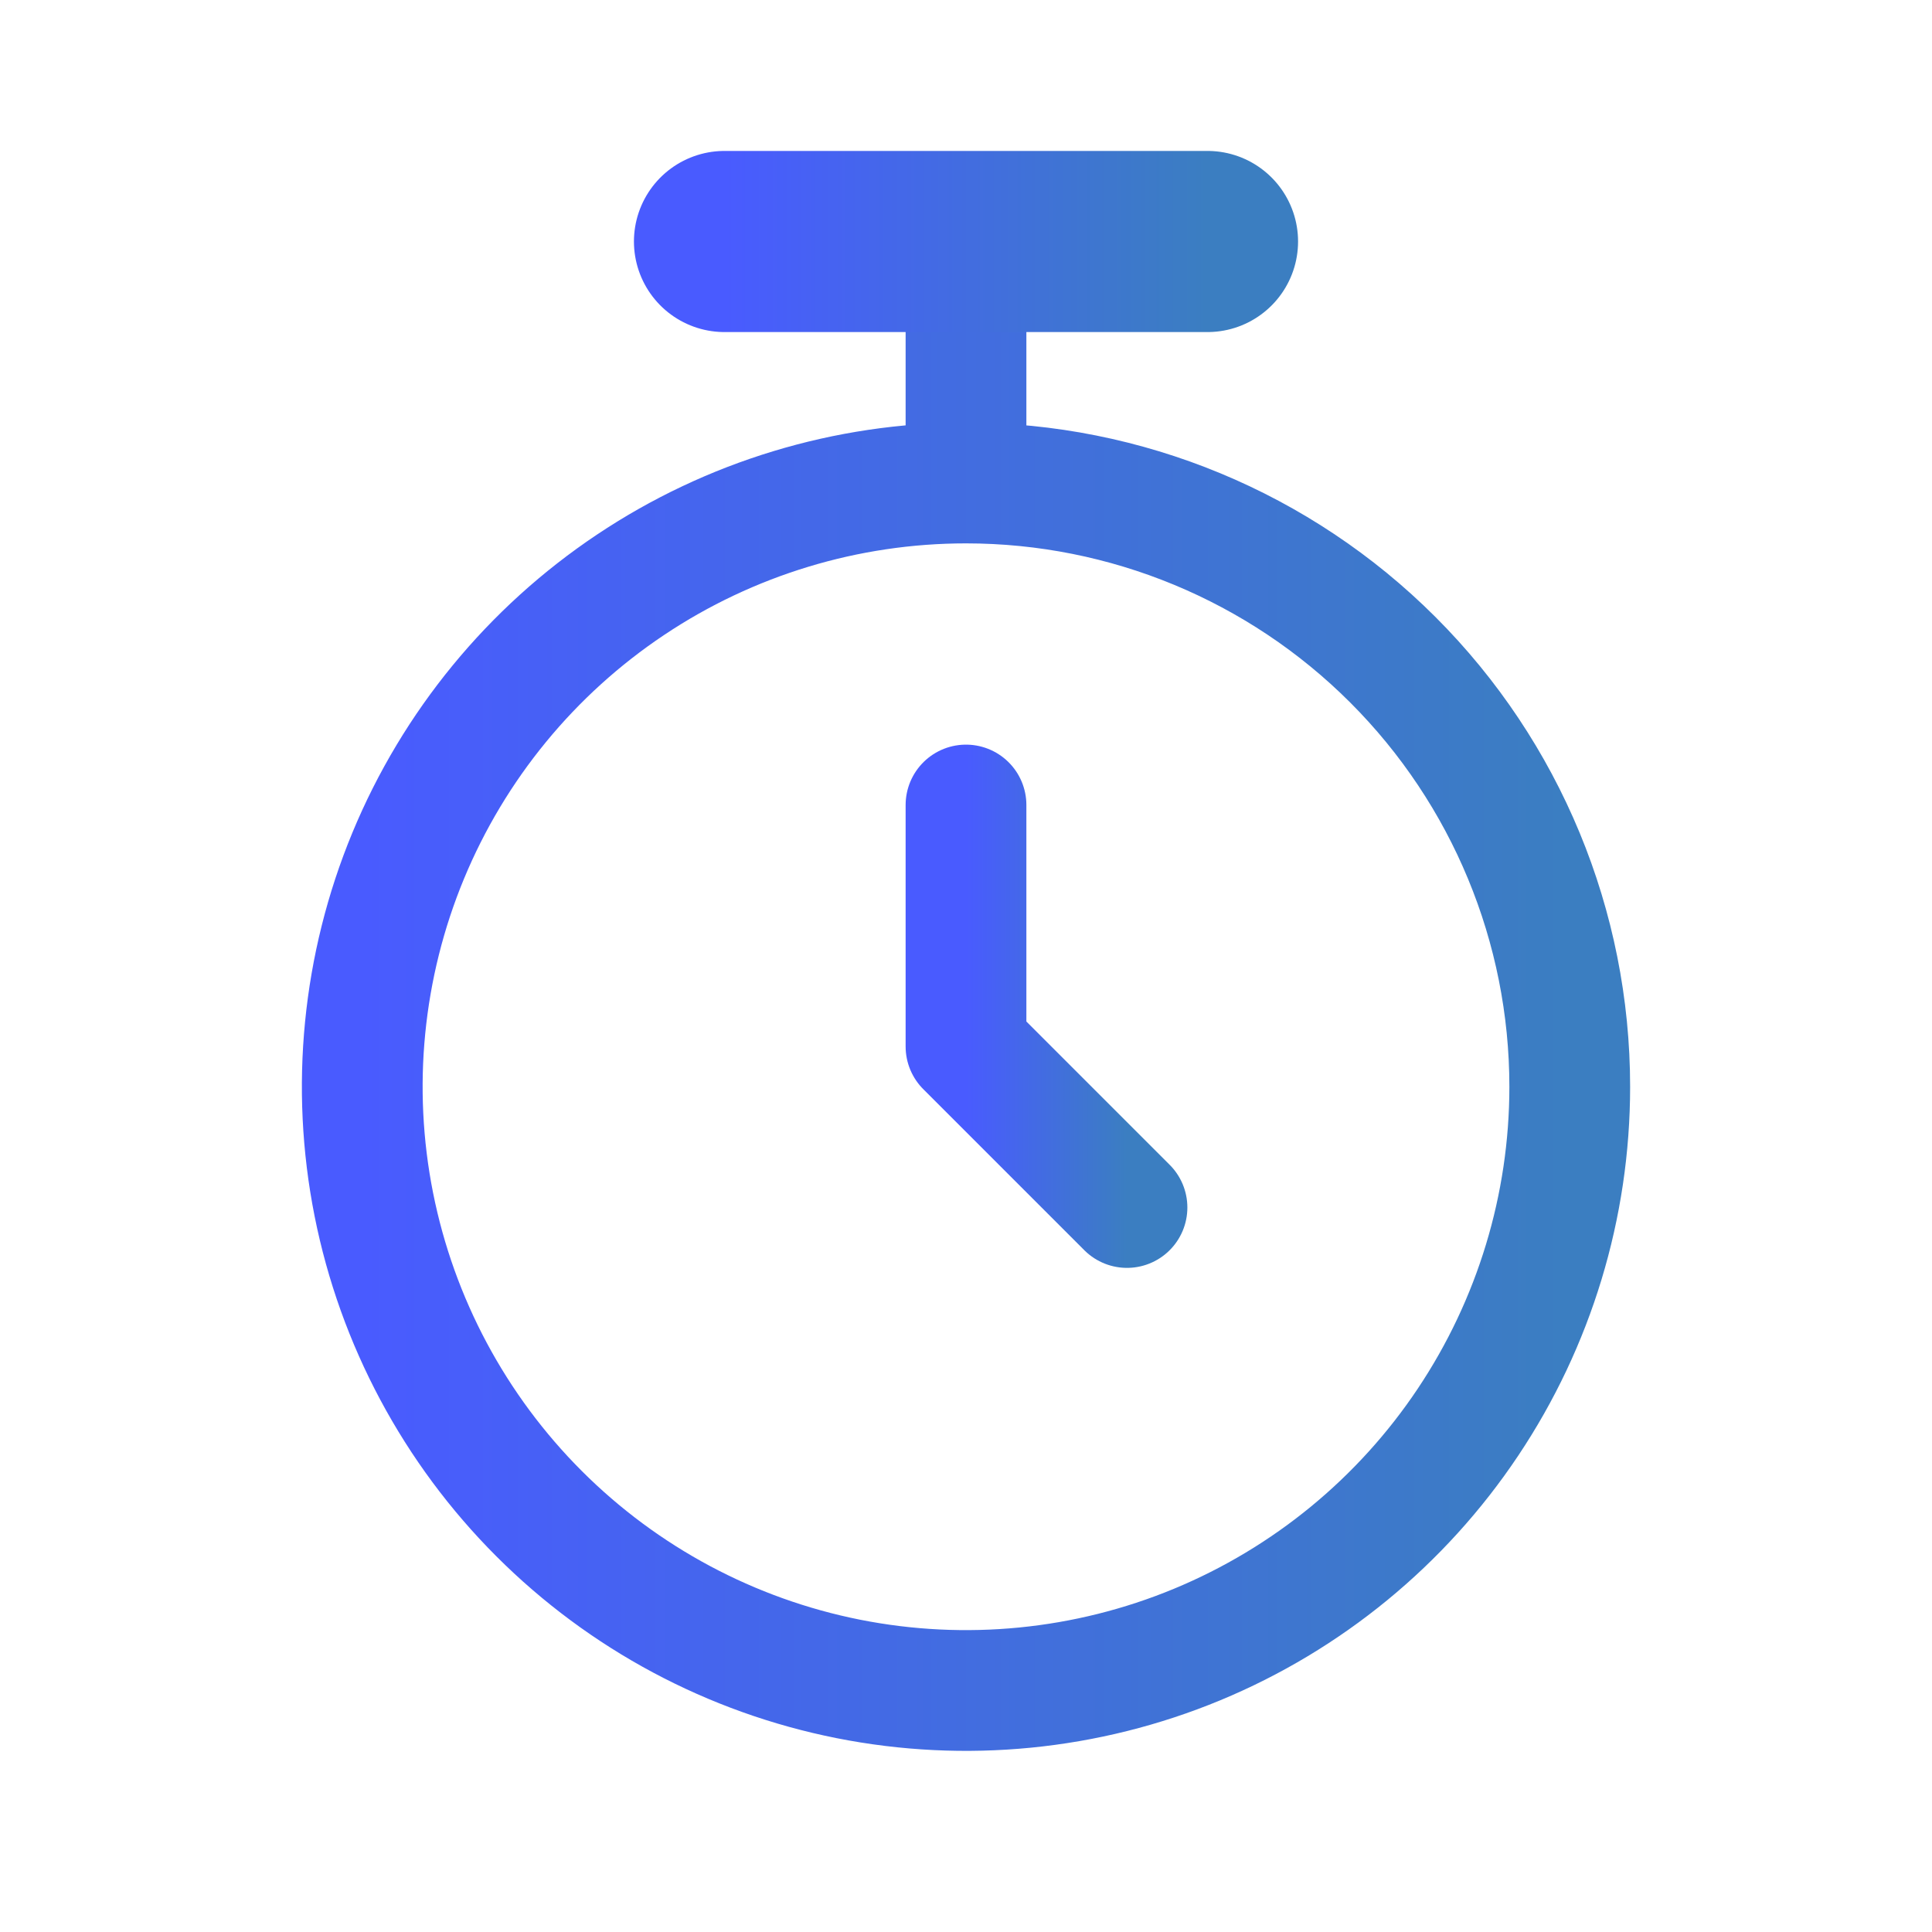 <svg xmlns="http://www.w3.org/2000/svg" width="64" height="64" viewBox="0 0 64 64" fill="none">
  <path d="M32 26.667V34.667L37.333 40" stroke="url(#paint0_linear_1127_1185)" stroke-width="4" stroke-linecap="round" stroke-linejoin="round"/>
  <path d="M32 16C28.044 16 24.178 17.173 20.889 19.371C17.6 21.568 15.036 24.692 13.522 28.346C12.009 32.001 11.613 36.022 12.384 39.902C13.156 43.781 15.061 47.345 17.858 50.142C20.655 52.939 24.219 54.844 28.098 55.616C31.978 56.387 35.999 55.991 39.654 54.478C43.308 52.964 46.432 50.4 48.629 47.111C50.827 43.822 52 39.956 52 36C52 30.696 49.893 25.609 46.142 21.858C42.391 18.107 37.304 16 32 16ZM32 16V8" stroke="url(#paint1_linear_1127_1185)" stroke-width="4" stroke-linecap="round" stroke-linejoin="round"/>
  <path d="M24 8H40" stroke="url(#paint2_linear_1127_1185)" stroke-width="6" stroke-linecap="round" stroke-linejoin="round"/>
  <defs>
    <linearGradient id="paint0_linear_1127_1185" x1="32" y1="33.336" x2="37.334" y2="33.336" gradientUnits="userSpaceOnUse">
      <stop stop-color="#495BFF"/>
      <stop offset="1" stop-color="#3B7EC1"/>
    </linearGradient>
    <linearGradient id="paint1_linear_1127_1185" x1="12.001" y1="32.01" x2="52.002" y2="32.01" gradientUnits="userSpaceOnUse">
      <stop stop-color="#495BFF"/>
      <stop offset="1" stop-color="#3B7EC1"/>
    </linearGradient>
    <linearGradient id="paint2_linear_1127_1185" x1="24" y1="8.5" x2="40.001" y2="8.5" gradientUnits="userSpaceOnUse">
      <stop stop-color="#495BFF"/>
      <stop offset="1" stop-color="#3B7EC1"/>
    </linearGradient>
  </defs>
</svg>